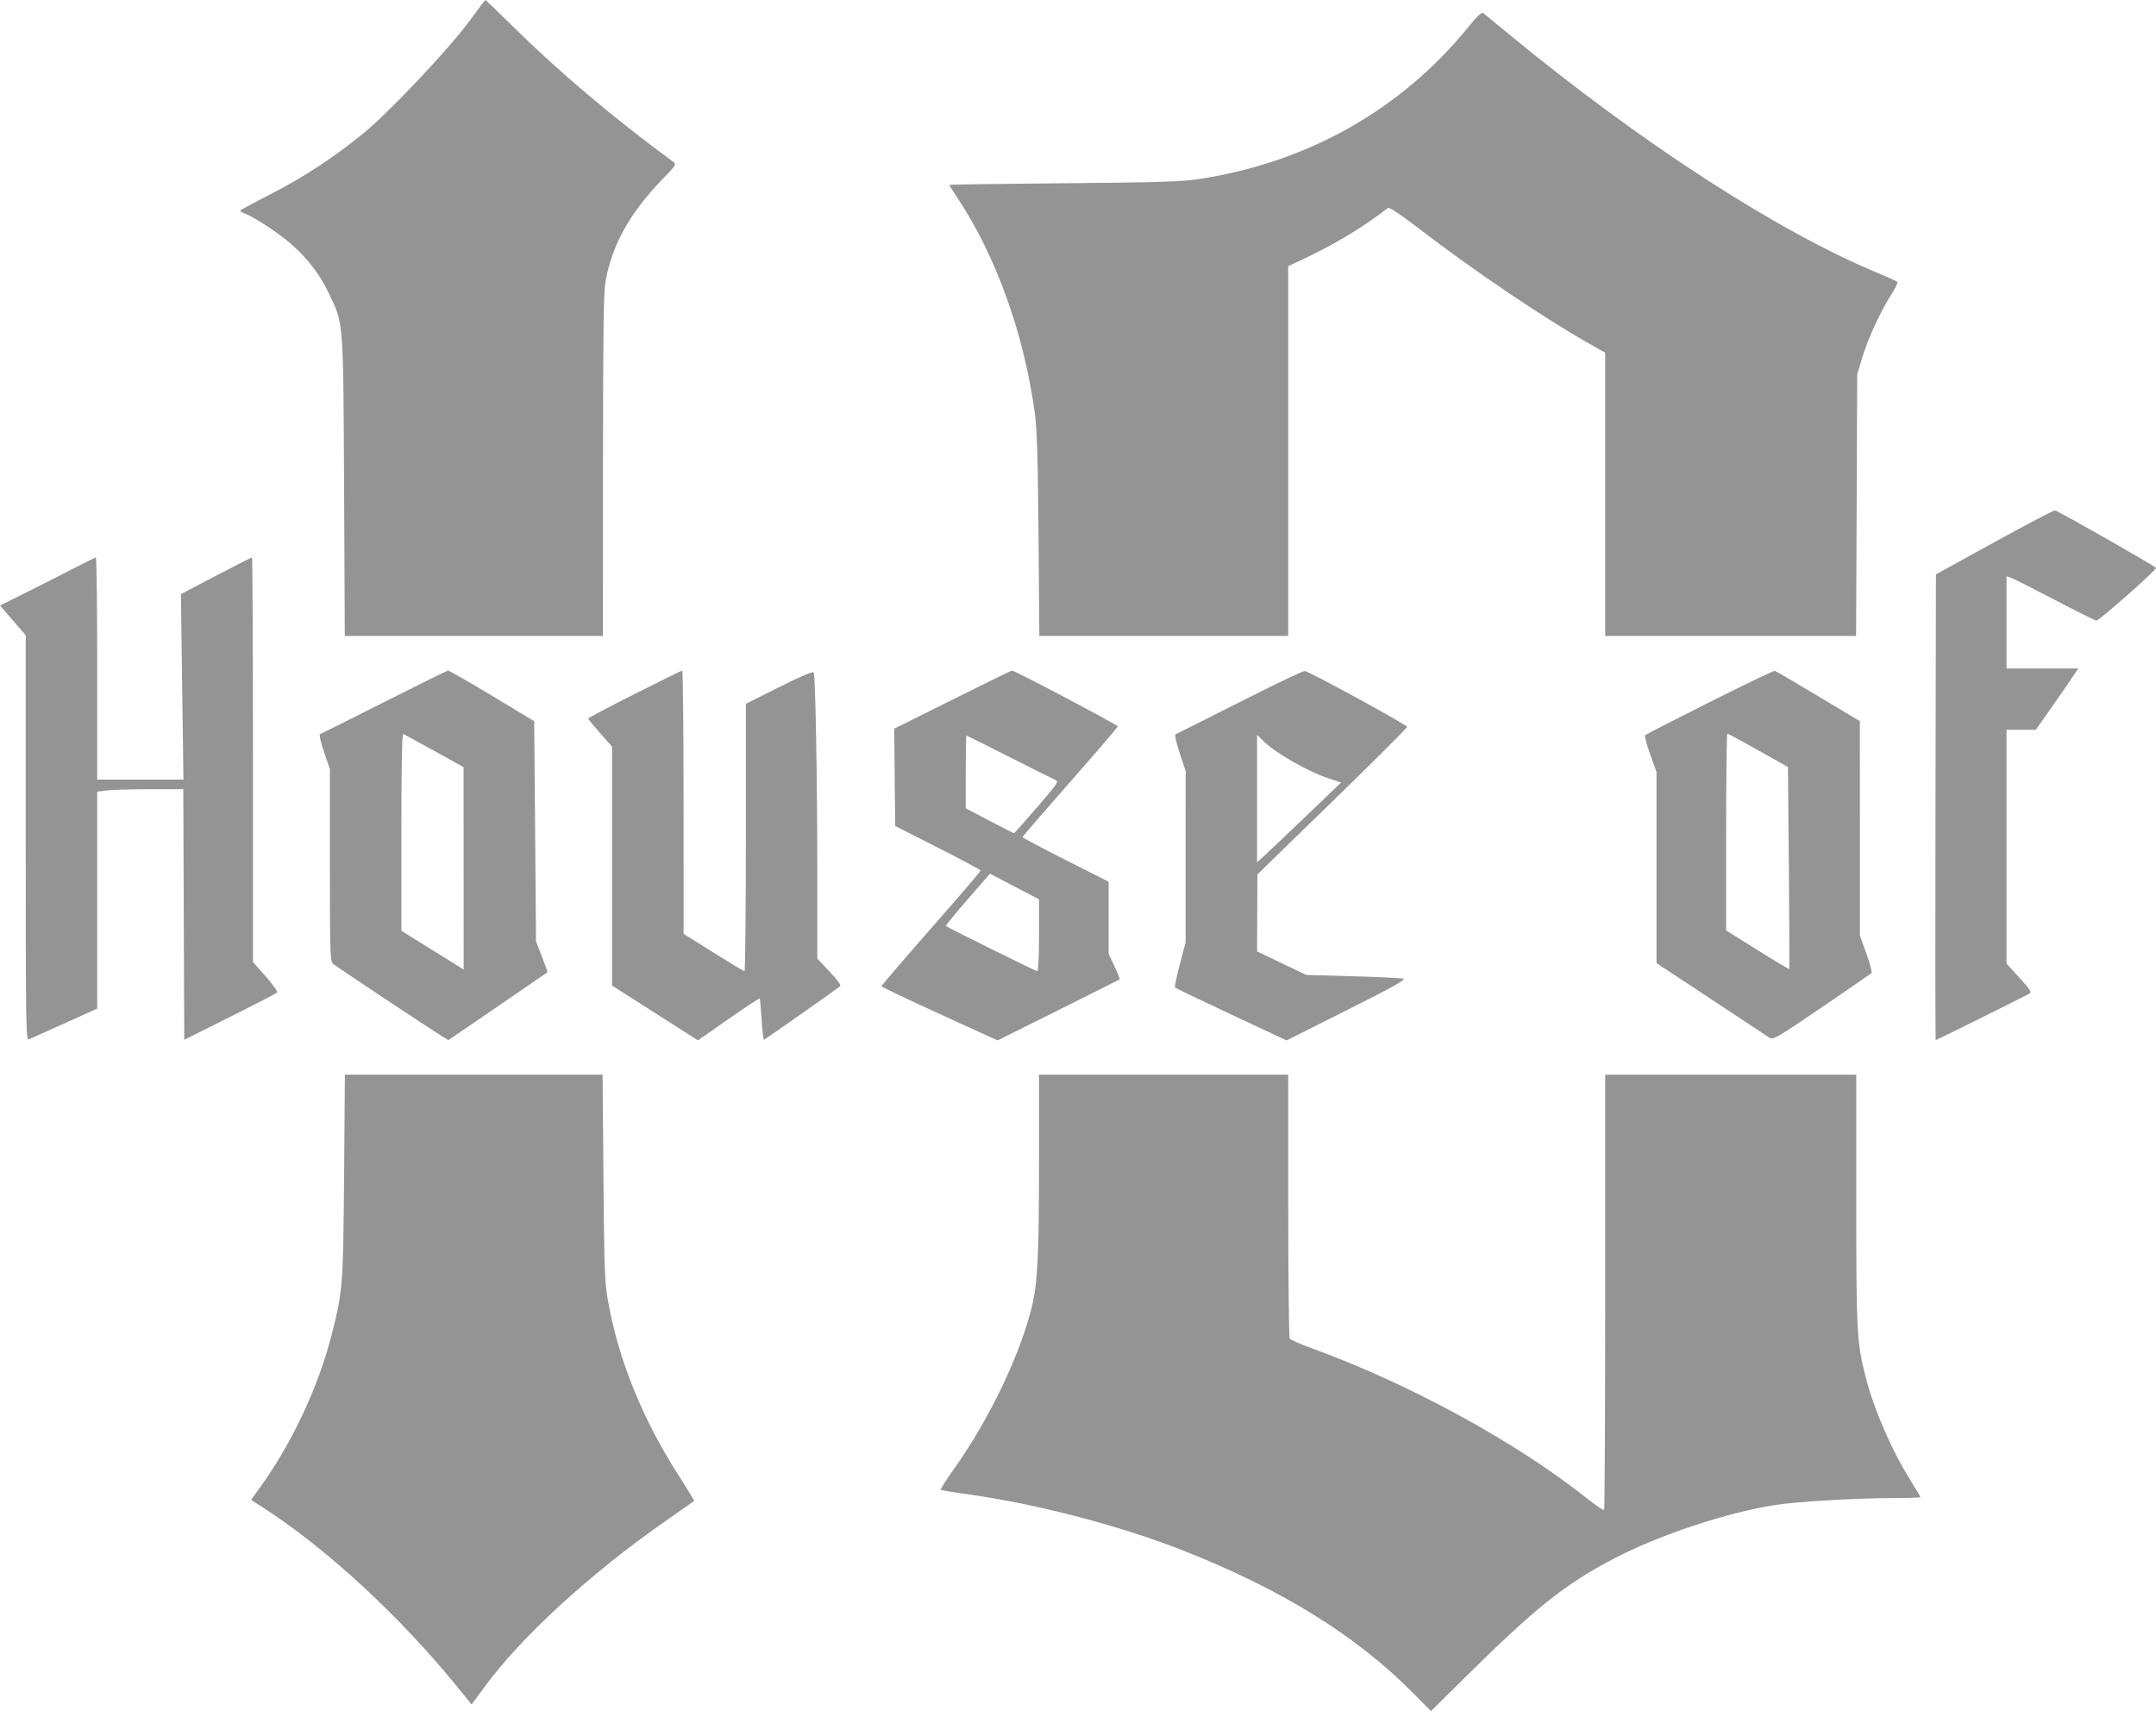 <svg xmlns="http://www.w3.org/2000/svg" fill="none" viewBox="0 0 126 100" height="100" width="126">
<path fill="#949494" d="M27.419 1.25C26.272 2.816 22.796 6.504 21.315 7.726C19.592 9.149 17.799 10.329 15.832 11.337C14.848 11.841 14.041 12.28 14.038 12.312C14.036 12.345 14.174 12.427 14.345 12.495C14.917 12.721 16.331 13.657 17.018 14.264C18.015 15.147 18.698 16.044 19.236 17.179C20.087 18.976 20.062 18.643 20.108 28.459L20.15 37.164H27.693H35.236L35.24 27.228C35.243 19.358 35.274 17.116 35.389 16.451C35.756 14.334 36.811 12.436 38.707 10.485C39.503 9.666 39.542 9.604 39.35 9.462C35.833 6.882 32.646 4.186 29.865 1.438C29.06 0.643 28.386 -0.004 28.366 1.67087e-05C28.346 0.004 27.919 0.566 27.419 1.25ZM85.801 1.591C81.881 6.418 76.382 9.515 70.038 10.468C69.038 10.619 67.556 10.664 62.141 10.71C58.475 10.741 55.475 10.783 55.475 10.804C55.475 10.825 55.686 11.16 55.944 11.548C58.196 14.936 59.822 19.439 60.465 24.065C60.607 25.093 60.653 26.54 60.692 31.258L60.741 37.164H68.013H75.285V26.358V15.552L75.687 15.367C77.876 14.359 79.51 13.392 81.112 12.156C81.194 12.093 81.818 12.506 82.918 13.352C86.09 15.792 90.185 18.56 92.874 20.082L93.811 20.612V28.888V37.164H101.142H108.473L108.506 29.523L108.538 21.882L108.831 20.899C109.164 19.786 109.912 18.167 110.542 17.196C110.775 16.836 110.926 16.507 110.875 16.464C110.825 16.421 110.374 16.217 109.874 16.011C103.957 13.575 95.906 8.367 88.082 1.915C87.375 1.333 86.743 0.812 86.677 0.758C86.597 0.694 86.3 0.975 85.801 1.591ZM116.567 31.679L113.14 33.566L113.113 47.177C113.098 54.663 113.104 60.788 113.128 60.788C113.171 60.788 118.226 58.28 118.581 58.082C118.753 57.986 118.688 57.878 118.019 57.142L117.263 56.309V49.48V42.651H118.119H118.976L119.706 41.615C120.107 41.045 120.666 40.239 120.947 39.824L121.458 39.068H119.36H117.263V36.373V33.678L117.504 33.757C117.636 33.8 118.792 34.383 120.073 35.052C121.353 35.721 122.45 36.269 122.511 36.269C122.683 36.269 126.03 33.316 126 33.191C125.978 33.1 120.463 29.959 120.1 29.83C120.041 29.809 118.451 30.642 116.567 31.679ZM4.289 33.227C3.611 33.578 2.369 34.208 1.529 34.626L0 35.387L0.752 36.258L1.504 37.129V48.971C1.504 60.105 1.515 60.808 1.688 60.739C1.789 60.698 2.728 60.278 3.776 59.805L5.681 58.944V52.605V46.264L6.243 46.194C6.552 46.155 7.684 46.123 8.759 46.122L10.712 46.121L10.74 53.444L10.767 60.767L13.443 59.43C14.915 58.694 16.156 58.053 16.201 58.006C16.247 57.959 15.946 57.538 15.533 57.069L14.783 56.218V44.396C14.783 37.894 14.758 32.574 14.728 32.574C14.698 32.574 13.751 33.057 12.623 33.647L10.572 34.72L10.646 40.141L10.721 45.562H8.201H5.681V39.068C5.681 35.496 5.645 32.577 5.6 32.582C5.556 32.586 4.966 32.876 4.289 33.227ZM22.441 41.035C20.44 42.046 18.756 42.889 18.698 42.909C18.641 42.929 18.749 43.397 18.938 43.948L19.28 44.95V50.557C19.28 55.758 19.294 56.175 19.468 56.331C19.633 56.479 25.024 60.057 25.875 60.584L26.204 60.788L29.087 58.816C30.673 57.732 31.981 56.834 31.995 56.822C32.009 56.809 31.864 56.399 31.674 55.91L31.327 55.022L31.274 48.585L31.22 42.148L28.759 40.664C27.404 39.848 26.248 39.184 26.188 39.189C26.129 39.194 24.443 40.025 22.441 41.035ZM37.083 40.56C35.596 41.309 34.379 41.954 34.379 41.993C34.379 42.032 34.693 42.417 35.075 42.849L35.771 43.636V50.617V57.599L38.281 59.2L40.791 60.801L42.574 59.555C43.555 58.869 44.375 58.327 44.397 58.349C44.418 58.371 44.469 58.931 44.51 59.593C44.551 60.255 44.615 60.782 44.652 60.764C44.767 60.71 48.99 57.741 49.099 57.637C49.162 57.577 48.923 57.245 48.484 56.782L47.765 56.024L47.765 51.157C47.764 45.564 47.656 39.47 47.553 39.296C47.51 39.223 46.752 39.545 45.536 40.155L43.589 41.132V48.945C43.589 53.242 43.553 56.758 43.509 56.758C43.465 56.758 42.646 56.266 41.69 55.666L39.95 54.574L39.949 46.877C39.948 42.644 39.912 39.184 39.867 39.189C39.823 39.194 38.57 39.811 37.083 40.56ZM55.661 40.891L52.259 42.586L52.288 45.428L52.316 48.271L54.81 49.537C56.182 50.233 57.307 50.837 57.309 50.878C57.311 50.919 56.008 52.439 54.413 54.256C52.818 56.072 51.514 57.593 51.516 57.634C51.517 57.675 53.045 58.405 54.91 59.256L58.302 60.803L61.841 59.04C63.788 58.071 65.402 57.26 65.428 57.238C65.455 57.216 65.322 56.871 65.134 56.472L64.791 55.746V53.638V51.529L62.275 50.257C60.891 49.557 59.758 48.955 59.758 48.92C59.758 48.884 61.011 47.433 62.542 45.695C64.074 43.957 65.327 42.497 65.327 42.452C65.327 42.365 59.28 39.174 59.142 39.188C59.098 39.193 57.532 39.959 55.661 40.891ZM72.448 41.032C70.445 42.045 68.759 42.892 68.7 42.914C68.638 42.937 68.741 43.401 68.941 44.006L69.29 45.058L69.289 50.065L69.289 55.072L68.95 56.363C68.764 57.073 68.637 57.681 68.669 57.715C68.701 57.748 70.181 58.457 71.959 59.29L75.19 60.804L78.717 59.033C81.409 57.682 82.188 57.247 82.004 57.196C81.872 57.159 80.543 57.095 79.052 57.053L76.339 56.977L74.902 56.289L73.465 55.602L73.474 53.353L73.483 51.104L77.856 46.849C80.26 44.509 82.232 42.544 82.237 42.483C82.245 42.368 76.541 39.254 76.249 39.214C76.161 39.201 74.45 40.02 72.448 41.032ZM99.915 41.032C97.883 42.052 96.186 42.923 96.143 42.968C96.1 43.012 96.233 43.513 96.437 44.082L96.809 45.116V50.701V56.285L99.995 58.389C101.747 59.547 103.284 60.562 103.41 60.645C103.621 60.786 103.849 60.654 106.462 58.874C108.014 57.816 109.323 56.914 109.371 56.87C109.418 56.827 109.286 56.317 109.077 55.739L108.697 54.686L108.695 48.416L108.693 42.147L106.267 40.691C104.934 39.891 103.79 39.222 103.726 39.206C103.662 39.19 101.947 40.011 99.915 41.032ZM23.457 48.627V54.398L24.929 55.311C25.739 55.812 26.558 56.322 26.75 56.443L27.098 56.664L27.095 50.749L27.092 44.834L25.379 43.882C24.436 43.359 23.618 42.914 23.561 42.893C23.494 42.869 23.457 44.934 23.457 48.627ZM100.879 48.625V54.376L102.707 55.521C103.713 56.151 104.549 56.649 104.566 56.628C104.583 56.607 104.573 53.942 104.544 50.707L104.491 44.824L102.754 43.849C101.799 43.313 100.987 42.874 100.948 42.874C100.91 42.874 100.879 45.462 100.879 48.625ZM56.439 45.113V47.239L57.829 47.968C58.594 48.369 59.237 48.696 59.258 48.696C59.279 48.696 59.885 48.016 60.604 47.184C61.843 45.751 61.898 45.667 61.664 45.572C61.529 45.516 60.316 44.912 58.97 44.228C57.623 43.545 56.503 42.986 56.48 42.986C56.457 42.986 56.439 43.943 56.439 45.113ZM73.465 46.668V50.393L73.877 50.021C74.104 49.816 75.209 48.766 76.334 47.689L78.378 45.73L77.662 45.496C76.444 45.1 74.531 44.003 73.813 43.289L73.465 42.943V46.668ZM56.544 52.57C55.824 53.401 55.253 54.097 55.275 54.116C55.381 54.212 60.536 56.758 60.622 56.758C60.68 56.758 60.722 55.878 60.722 54.657V52.555L59.287 51.808L57.853 51.06L56.544 52.57ZM20.109 68.71C20.058 75.13 20.034 75.438 19.388 77.984C18.619 81.012 17.09 84.291 15.255 86.846L14.673 87.656L15.33 88.078C19.035 90.451 23.346 94.426 26.731 98.59L27.562 99.612L28.313 98.59C30.484 95.638 34.494 91.961 38.874 88.907C39.789 88.27 40.55 87.735 40.567 87.718C40.584 87.702 40.151 86.989 39.604 86.134C37.538 82.906 36.151 79.473 35.54 76.071C35.338 74.951 35.313 74.296 35.267 68.822L35.216 62.804H27.686H20.156L20.109 68.71ZM60.722 67.982C60.722 73.388 60.642 74.982 60.303 76.37C59.614 79.188 57.815 82.941 55.783 85.802C55.312 86.466 54.948 87.034 54.976 87.063C55.004 87.092 55.741 87.215 56.614 87.337C60.62 87.894 65.55 89.189 69.235 90.651C74.978 92.929 79.266 95.594 82.59 98.95L83.629 100L85.481 98.168C89.764 93.931 91.395 92.623 94.313 91.091C96.933 89.716 100.925 88.39 103.77 87.95C105.069 87.749 108.489 87.551 110.704 87.549C111.543 87.548 112.23 87.524 112.23 87.495C112.23 87.466 111.97 87.025 111.652 86.515C110.53 84.715 109.501 82.337 109.021 80.438C108.512 78.425 108.483 77.865 108.482 70.109L108.482 62.804H101.146H93.811V75.493C93.811 82.472 93.782 88.212 93.747 88.249C93.712 88.285 93.279 87.993 92.784 87.599C88.617 84.274 82.332 80.848 76.574 78.763C75.958 78.54 75.416 78.296 75.371 78.222C75.326 78.147 75.288 74.648 75.287 70.445L75.285 62.804H68.004H60.722L60.722 67.982Z" clip-rule="evenodd" fill-rule="evenodd"></path>
</svg>
